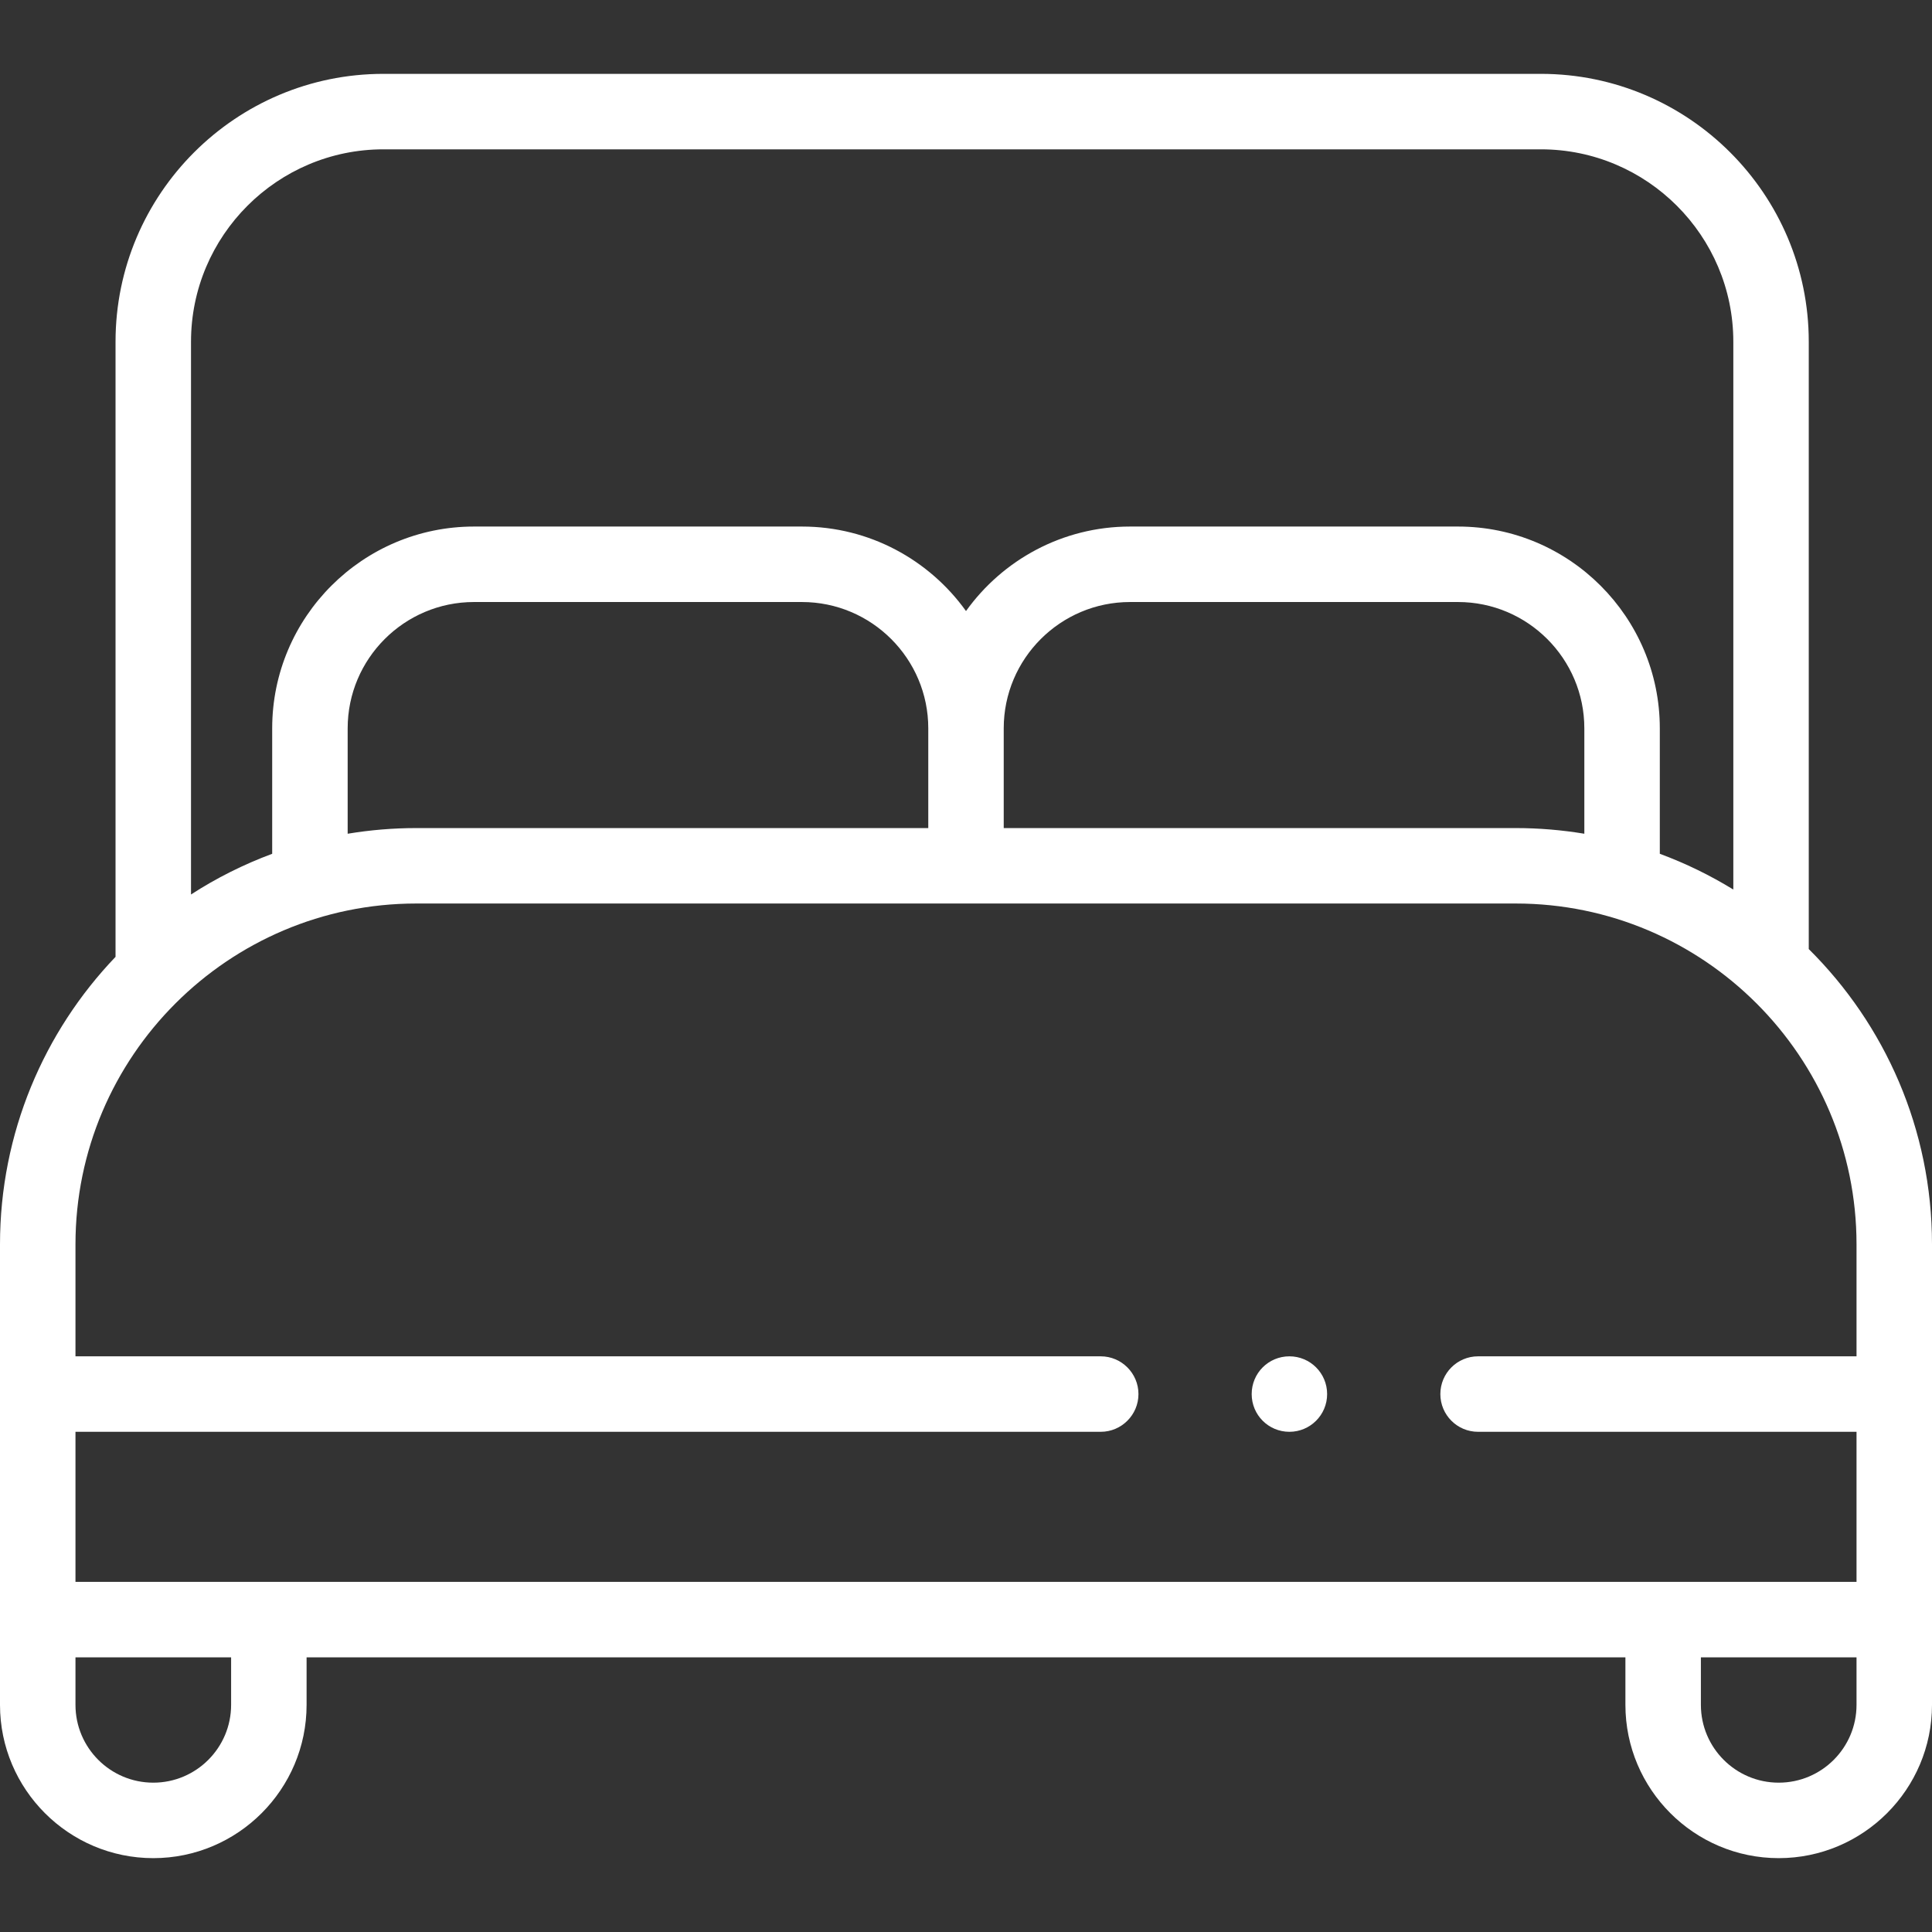 <?xml version="1.0" encoding="UTF-8"?>
<svg xmlns="http://www.w3.org/2000/svg" xmlns:xlink="http://www.w3.org/1999/xlink" width="61px" height="61px" viewBox="0 0 61 61" version="1.1">
<rect x="0" y="0" width="61" height="61" fill="#333333" stroke="none"/>
<g id="surface1">
<path style=" stroke:none;fill-rule:nonzero;fill:rgb(100%,100%,100%);fill-opacity:1;" d="M 57.109 29.965 L 57.109 10.789 C 57.109 6.125 53.312 2.332 48.652 2.332 L 12.105 2.332 C 7.441 2.332 3.648 6.125 3.648 10.789 L 3.648 30.211 C 1.391 32.57 0 35.773 0 39.289 L 0 53.828 C 0 56.496 2.172 58.668 4.84 58.668 C 7.508 58.668 9.68 56.496 9.68 53.828 L 9.68 52.328 L 51.32 52.328 L 51.32 53.828 C 51.32 56.496 53.492 58.668 56.16 58.668 C 58.828 58.668 61 56.496 61 53.828 L 61 39.289 C 61 35.648 59.512 32.348 57.109 29.965 Z M 12.105 4.715 L 48.652 4.715 C 52 4.715 54.727 7.441 54.727 10.789 L 54.727 28.086 C 53.996 27.637 53.219 27.258 52.406 26.957 L 52.406 22.996 C 52.406 19.484 49.547 16.625 46.035 16.625 L 35.68 16.625 C 33.547 16.625 31.656 17.68 30.5 19.293 C 29.344 17.68 27.453 16.625 25.32 16.625 L 14.965 16.625 C 11.453 16.625 8.594 19.484 8.594 22.996 L 8.594 26.957 C 7.691 27.293 6.832 27.723 6.031 28.242 L 6.031 10.789 C 6.031 7.441 8.758 4.715 12.105 4.715 Z M 13.145 26.145 C 12.406 26.145 11.684 26.207 10.977 26.324 L 10.977 22.996 C 10.977 20.797 12.766 19.008 14.965 19.008 L 25.32 19.008 C 27.52 19.008 29.309 20.797 29.309 22.996 L 29.309 26.145 Z M 31.691 22.996 C 31.691 20.797 33.48 19.008 35.68 19.008 L 46.035 19.008 C 48.234 19.008 50.023 20.797 50.023 22.996 L 50.023 26.324 C 49.316 26.207 48.594 26.145 47.855 26.145 L 31.691 26.145 Z M 13.145 28.527 L 47.855 28.527 C 53.789 28.527 58.617 33.355 58.617 39.289 L 58.617 42.824 L 46.668 42.824 C 46.008 42.824 45.477 43.359 45.477 44.016 C 45.477 44.672 46.008 45.207 46.668 45.207 L 58.617 45.207 L 58.617 49.945 L 2.383 49.945 L 2.383 45.207 L 34.754 45.207 C 35.41 45.207 35.945 44.672 35.945 44.016 C 35.945 43.359 35.41 42.824 34.754 42.824 L 2.383 42.824 L 2.383 39.289 C 2.383 33.355 7.211 28.527 13.145 28.527 Z M 7.297 53.828 C 7.297 55.184 6.195 56.285 4.84 56.285 C 3.484 56.285 2.383 55.184 2.383 53.828 L 2.383 52.328 L 7.297 52.328 Z M 56.16 56.285 C 54.805 56.285 53.703 55.184 53.703 53.828 L 53.703 52.328 L 58.617 52.328 L 58.617 53.828 C 58.617 55.184 57.516 56.285 56.16 56.285 Z M 56.16 56.285 "/>
<path style=" stroke:none;fill-rule:nonzero;fill:rgb(100%,100%,100%);fill-opacity:1;" d="M 40.711 45.207 C 41.367 45.207 41.902 44.676 41.902 44.016 C 41.902 43.355 41.367 42.824 40.711 42.824 C 40.051 42.824 39.52 43.355 39.52 44.016 C 39.52 44.676 40.051 45.207 40.711 45.207 Z M 40.711 45.207 "/>
</g>
</svg>
